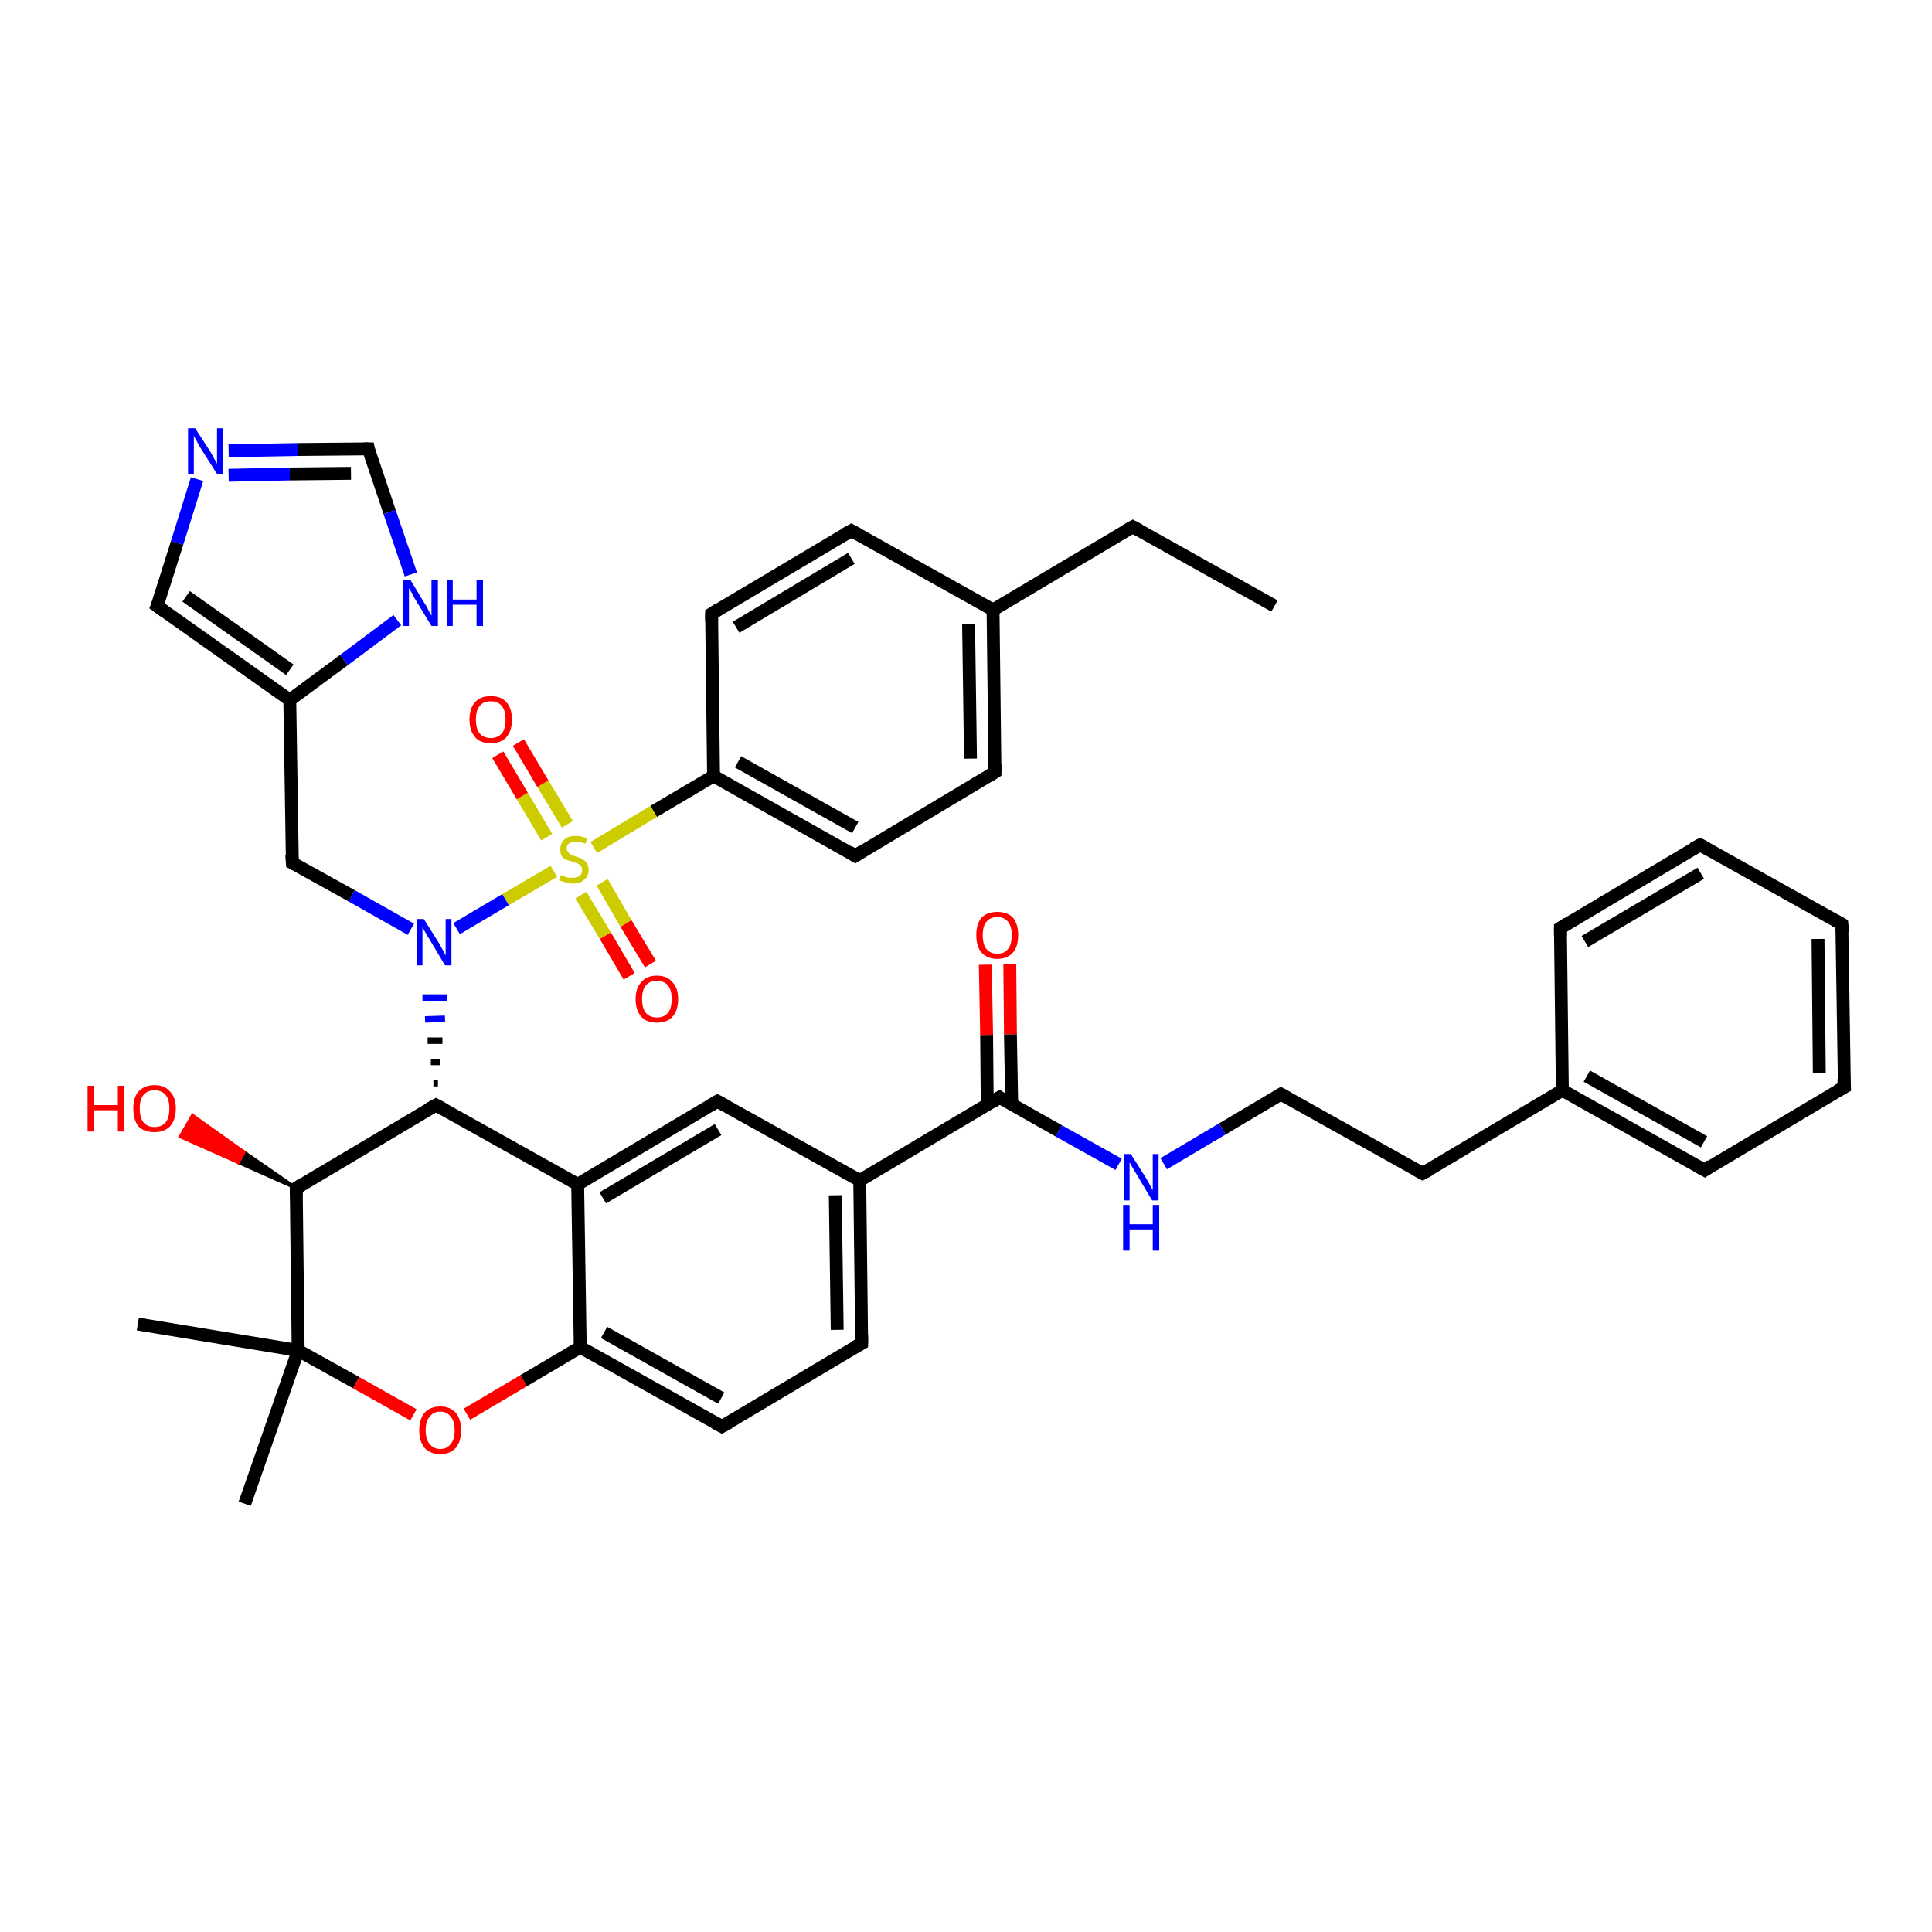 <?xml version='1.0' encoding='iso-8859-1'?>
<svg version='1.1' baseProfile='full'
              xmlns='http://www.w3.org/2000/svg'
                      xmlns:rdkit='http://www.rdkit.org/xml'
                      xmlns:xlink='http://www.w3.org/1999/xlink'
                  xml:space='preserve'
width='300px' height='300px' viewBox='0 0 300 300'>
<!-- END OF HEADER -->
<rect style='opacity:1.0;fill:#FFFFFF;stroke:none' width='300.0' height='300.0' x='0.0' y='0.0'> </rect>
<path class='bond-0 atom-0 atom-1' d='M 197.9,94.1 L 175.9,81.8' style='fill:none;fill-rule:evenodd;stroke:#000000;stroke-width:2.0px;stroke-linecap:butt;stroke-linejoin:miter;stroke-opacity:1' />
<path class='bond-1 atom-1 atom-2' d='M 175.9,81.8 L 154.2,94.7' style='fill:none;fill-rule:evenodd;stroke:#000000;stroke-width:2.0px;stroke-linecap:butt;stroke-linejoin:miter;stroke-opacity:1' />
<path class='bond-2 atom-2 atom-3' d='M 154.2,94.7 L 154.5,119.9' style='fill:none;fill-rule:evenodd;stroke:#000000;stroke-width:2.0px;stroke-linecap:butt;stroke-linejoin:miter;stroke-opacity:1' />
<path class='bond-2 atom-2 atom-3' d='M 150.4,96.9 L 150.7,117.8' style='fill:none;fill-rule:evenodd;stroke:#000000;stroke-width:2.0px;stroke-linecap:butt;stroke-linejoin:miter;stroke-opacity:1' />
<path class='bond-3 atom-3 atom-4' d='M 154.5,119.9 L 132.8,132.9' style='fill:none;fill-rule:evenodd;stroke:#000000;stroke-width:2.0px;stroke-linecap:butt;stroke-linejoin:miter;stroke-opacity:1' />
<path class='bond-4 atom-4 atom-5' d='M 132.8,132.9 L 110.8,120.5' style='fill:none;fill-rule:evenodd;stroke:#000000;stroke-width:2.0px;stroke-linecap:butt;stroke-linejoin:miter;stroke-opacity:1' />
<path class='bond-4 atom-4 atom-5' d='M 132.8,128.5 L 114.6,118.3' style='fill:none;fill-rule:evenodd;stroke:#000000;stroke-width:2.0px;stroke-linecap:butt;stroke-linejoin:miter;stroke-opacity:1' />
<path class='bond-5 atom-5 atom-6' d='M 110.8,120.5 L 110.5,95.3' style='fill:none;fill-rule:evenodd;stroke:#000000;stroke-width:2.0px;stroke-linecap:butt;stroke-linejoin:miter;stroke-opacity:1' />
<path class='bond-6 atom-6 atom-7' d='M 110.5,95.3 L 132.2,82.4' style='fill:none;fill-rule:evenodd;stroke:#000000;stroke-width:2.0px;stroke-linecap:butt;stroke-linejoin:miter;stroke-opacity:1' />
<path class='bond-6 atom-6 atom-7' d='M 114.3,97.4 L 132.2,86.7' style='fill:none;fill-rule:evenodd;stroke:#000000;stroke-width:2.0px;stroke-linecap:butt;stroke-linejoin:miter;stroke-opacity:1' />
<path class='bond-7 atom-5 atom-8' d='M 110.8,120.5 L 101.5,126.0' style='fill:none;fill-rule:evenodd;stroke:#000000;stroke-width:2.0px;stroke-linecap:butt;stroke-linejoin:miter;stroke-opacity:1' />
<path class='bond-7 atom-5 atom-8' d='M 101.5,126.0 L 92.2,131.6' style='fill:none;fill-rule:evenodd;stroke:#CCCC00;stroke-width:2.0px;stroke-linecap:butt;stroke-linejoin:miter;stroke-opacity:1' />
<path class='bond-8 atom-8 atom-9' d='M 90.2,139.0 L 94.0,145.3' style='fill:none;fill-rule:evenodd;stroke:#CCCC00;stroke-width:2.0px;stroke-linecap:butt;stroke-linejoin:miter;stroke-opacity:1' />
<path class='bond-8 atom-8 atom-9' d='M 94.0,145.3 L 97.7,151.6' style='fill:none;fill-rule:evenodd;stroke:#FF0000;stroke-width:2.0px;stroke-linecap:butt;stroke-linejoin:miter;stroke-opacity:1' />
<path class='bond-8 atom-8 atom-9' d='M 93.5,137.0 L 97.2,143.4' style='fill:none;fill-rule:evenodd;stroke:#CCCC00;stroke-width:2.0px;stroke-linecap:butt;stroke-linejoin:miter;stroke-opacity:1' />
<path class='bond-8 atom-8 atom-9' d='M 97.2,143.4 L 101.0,149.7' style='fill:none;fill-rule:evenodd;stroke:#FF0000;stroke-width:2.0px;stroke-linecap:butt;stroke-linejoin:miter;stroke-opacity:1' />
<path class='bond-9 atom-8 atom-10' d='M 88.1,128.0 L 84.3,121.7' style='fill:none;fill-rule:evenodd;stroke:#CCCC00;stroke-width:2.0px;stroke-linecap:butt;stroke-linejoin:miter;stroke-opacity:1' />
<path class='bond-9 atom-8 atom-10' d='M 84.3,121.7 L 80.5,115.3' style='fill:none;fill-rule:evenodd;stroke:#FF0000;stroke-width:2.0px;stroke-linecap:butt;stroke-linejoin:miter;stroke-opacity:1' />
<path class='bond-9 atom-8 atom-10' d='M 84.9,130.0 L 81.1,123.6' style='fill:none;fill-rule:evenodd;stroke:#CCCC00;stroke-width:2.0px;stroke-linecap:butt;stroke-linejoin:miter;stroke-opacity:1' />
<path class='bond-9 atom-8 atom-10' d='M 81.1,123.6 L 77.3,117.2' style='fill:none;fill-rule:evenodd;stroke:#FF0000;stroke-width:2.0px;stroke-linecap:butt;stroke-linejoin:miter;stroke-opacity:1' />
<path class='bond-10 atom-8 atom-11' d='M 86.0,135.3 L 78.5,139.7' style='fill:none;fill-rule:evenodd;stroke:#CCCC00;stroke-width:2.0px;stroke-linecap:butt;stroke-linejoin:miter;stroke-opacity:1' />
<path class='bond-10 atom-8 atom-11' d='M 78.5,139.7 L 70.9,144.2' style='fill:none;fill-rule:evenodd;stroke:#0000FF;stroke-width:2.0px;stroke-linecap:butt;stroke-linejoin:miter;stroke-opacity:1' />
<path class='bond-11 atom-11 atom-12' d='M 63.8,144.3 L 54.6,139.1' style='fill:none;fill-rule:evenodd;stroke:#0000FF;stroke-width:2.0px;stroke-linecap:butt;stroke-linejoin:miter;stroke-opacity:1' />
<path class='bond-11 atom-11 atom-12' d='M 54.6,139.1 L 45.4,134.0' style='fill:none;fill-rule:evenodd;stroke:#000000;stroke-width:2.0px;stroke-linecap:butt;stroke-linejoin:miter;stroke-opacity:1' />
<path class='bond-12 atom-12 atom-13' d='M 45.4,134.0 L 45.0,108.7' style='fill:none;fill-rule:evenodd;stroke:#000000;stroke-width:2.0px;stroke-linecap:butt;stroke-linejoin:miter;stroke-opacity:1' />
<path class='bond-13 atom-13 atom-14' d='M 45.0,108.7 L 24.4,94.1' style='fill:none;fill-rule:evenodd;stroke:#000000;stroke-width:2.0px;stroke-linecap:butt;stroke-linejoin:miter;stroke-opacity:1' />
<path class='bond-13 atom-13 atom-14' d='M 45.0,104.0 L 28.9,92.6' style='fill:none;fill-rule:evenodd;stroke:#000000;stroke-width:2.0px;stroke-linecap:butt;stroke-linejoin:miter;stroke-opacity:1' />
<path class='bond-14 atom-14 atom-15' d='M 24.4,94.1 L 27.5,84.3' style='fill:none;fill-rule:evenodd;stroke:#000000;stroke-width:2.0px;stroke-linecap:butt;stroke-linejoin:miter;stroke-opacity:1' />
<path class='bond-14 atom-14 atom-15' d='M 27.5,84.3 L 30.6,74.4' style='fill:none;fill-rule:evenodd;stroke:#0000FF;stroke-width:2.0px;stroke-linecap:butt;stroke-linejoin:miter;stroke-opacity:1' />
<path class='bond-15 atom-15 atom-16' d='M 35.5,70.0 L 46.3,69.8' style='fill:none;fill-rule:evenodd;stroke:#0000FF;stroke-width:2.0px;stroke-linecap:butt;stroke-linejoin:miter;stroke-opacity:1' />
<path class='bond-15 atom-15 atom-16' d='M 46.3,69.8 L 57.2,69.7' style='fill:none;fill-rule:evenodd;stroke:#000000;stroke-width:2.0px;stroke-linecap:butt;stroke-linejoin:miter;stroke-opacity:1' />
<path class='bond-15 atom-15 atom-16' d='M 35.5,73.8 L 45.0,73.6' style='fill:none;fill-rule:evenodd;stroke:#0000FF;stroke-width:2.0px;stroke-linecap:butt;stroke-linejoin:miter;stroke-opacity:1' />
<path class='bond-15 atom-15 atom-16' d='M 45.0,73.6 L 54.5,73.5' style='fill:none;fill-rule:evenodd;stroke:#000000;stroke-width:2.0px;stroke-linecap:butt;stroke-linejoin:miter;stroke-opacity:1' />
<path class='bond-16 atom-16 atom-17' d='M 57.2,69.7 L 60.5,79.5' style='fill:none;fill-rule:evenodd;stroke:#000000;stroke-width:2.0px;stroke-linecap:butt;stroke-linejoin:miter;stroke-opacity:1' />
<path class='bond-16 atom-16 atom-17' d='M 60.5,79.5 L 63.8,89.2' style='fill:none;fill-rule:evenodd;stroke:#0000FF;stroke-width:2.0px;stroke-linecap:butt;stroke-linejoin:miter;stroke-opacity:1' />
<path class='bond-17 atom-18 atom-11' d='M 68.0,168.2 L 67.3,168.2' style='fill:none;fill-rule:evenodd;stroke:#000000;stroke-width:1.0px;stroke-linecap:butt;stroke-linejoin:miter;stroke-opacity:1' />
<path class='bond-17 atom-18 atom-11' d='M 68.4,164.9 L 66.9,164.9' style='fill:none;fill-rule:evenodd;stroke:#000000;stroke-width:1.0px;stroke-linecap:butt;stroke-linejoin:miter;stroke-opacity:1' />
<path class='bond-17 atom-18 atom-11' d='M 68.7,161.6 L 66.4,161.6' style='fill:none;fill-rule:evenodd;stroke:#000000;stroke-width:1.0px;stroke-linecap:butt;stroke-linejoin:miter;stroke-opacity:1' />
<path class='bond-17 atom-18 atom-11' d='M 69.1,158.2 L 66.0,158.3' style='fill:none;fill-rule:evenodd;stroke:#0000FF;stroke-width:1.0px;stroke-linecap:butt;stroke-linejoin:miter;stroke-opacity:1' />
<path class='bond-17 atom-18 atom-11' d='M 69.4,154.9 L 65.6,154.9' style='fill:none;fill-rule:evenodd;stroke:#0000FF;stroke-width:1.0px;stroke-linecap:butt;stroke-linejoin:miter;stroke-opacity:1' />
<path class='bond-18 atom-18 atom-19' d='M 67.7,171.6 L 46.0,184.5' style='fill:none;fill-rule:evenodd;stroke:#000000;stroke-width:2.0px;stroke-linecap:butt;stroke-linejoin:miter;stroke-opacity:1' />
<path class='bond-19 atom-19 atom-20' d='M 46.0,184.5 L 37.0,180.5 L 37.9,178.9 Z' style='fill:#000000;fill-rule:evenodd;fill-opacity:1;stroke:#000000;stroke-width:0.5px;stroke-linecap:butt;stroke-linejoin:miter;stroke-opacity:1;' />
<path class='bond-19 atom-19 atom-20' d='M 37.0,180.5 L 29.9,173.2 L 28.0,176.5 Z' style='fill:#FF0000;fill-rule:evenodd;fill-opacity:1;stroke:#FF0000;stroke-width:0.5px;stroke-linecap:butt;stroke-linejoin:miter;stroke-opacity:1;' />
<path class='bond-19 atom-19 atom-20' d='M 37.0,180.5 L 37.9,178.9 L 29.9,173.2 Z' style='fill:#FF0000;fill-rule:evenodd;fill-opacity:1;stroke:#FF0000;stroke-width:0.5px;stroke-linecap:butt;stroke-linejoin:miter;stroke-opacity:1;' />
<path class='bond-20 atom-19 atom-21' d='M 46.0,184.5 L 46.3,209.7' style='fill:none;fill-rule:evenodd;stroke:#000000;stroke-width:2.0px;stroke-linecap:butt;stroke-linejoin:miter;stroke-opacity:1' />
<path class='bond-21 atom-21 atom-22' d='M 46.3,209.7 L 38.0,233.5' style='fill:none;fill-rule:evenodd;stroke:#000000;stroke-width:2.0px;stroke-linecap:butt;stroke-linejoin:miter;stroke-opacity:1' />
<path class='bond-22 atom-21 atom-23' d='M 46.3,209.7 L 21.4,205.6' style='fill:none;fill-rule:evenodd;stroke:#000000;stroke-width:2.0px;stroke-linecap:butt;stroke-linejoin:miter;stroke-opacity:1' />
<path class='bond-23 atom-21 atom-24' d='M 46.3,209.7 L 55.3,214.7' style='fill:none;fill-rule:evenodd;stroke:#000000;stroke-width:2.0px;stroke-linecap:butt;stroke-linejoin:miter;stroke-opacity:1' />
<path class='bond-23 atom-21 atom-24' d='M 55.3,214.7 L 64.2,219.7' style='fill:none;fill-rule:evenodd;stroke:#FF0000;stroke-width:2.0px;stroke-linecap:butt;stroke-linejoin:miter;stroke-opacity:1' />
<path class='bond-24 atom-24 atom-25' d='M 72.5,219.6 L 81.3,214.4' style='fill:none;fill-rule:evenodd;stroke:#FF0000;stroke-width:2.0px;stroke-linecap:butt;stroke-linejoin:miter;stroke-opacity:1' />
<path class='bond-24 atom-24 atom-25' d='M 81.3,214.4 L 90.1,209.2' style='fill:none;fill-rule:evenodd;stroke:#000000;stroke-width:2.0px;stroke-linecap:butt;stroke-linejoin:miter;stroke-opacity:1' />
<path class='bond-25 atom-25 atom-26' d='M 90.1,209.2 L 112.1,221.5' style='fill:none;fill-rule:evenodd;stroke:#000000;stroke-width:2.0px;stroke-linecap:butt;stroke-linejoin:miter;stroke-opacity:1' />
<path class='bond-25 atom-25 atom-26' d='M 93.8,206.9 L 112.0,217.1' style='fill:none;fill-rule:evenodd;stroke:#000000;stroke-width:2.0px;stroke-linecap:butt;stroke-linejoin:miter;stroke-opacity:1' />
<path class='bond-26 atom-26 atom-27' d='M 112.1,221.5 L 133.8,208.6' style='fill:none;fill-rule:evenodd;stroke:#000000;stroke-width:2.0px;stroke-linecap:butt;stroke-linejoin:miter;stroke-opacity:1' />
<path class='bond-27 atom-27 atom-28' d='M 133.8,208.6 L 133.5,183.3' style='fill:none;fill-rule:evenodd;stroke:#000000;stroke-width:2.0px;stroke-linecap:butt;stroke-linejoin:miter;stroke-opacity:1' />
<path class='bond-27 atom-27 atom-28' d='M 130.0,206.5 L 129.7,185.6' style='fill:none;fill-rule:evenodd;stroke:#000000;stroke-width:2.0px;stroke-linecap:butt;stroke-linejoin:miter;stroke-opacity:1' />
<path class='bond-28 atom-28 atom-29' d='M 133.5,183.3 L 111.4,171.0' style='fill:none;fill-rule:evenodd;stroke:#000000;stroke-width:2.0px;stroke-linecap:butt;stroke-linejoin:miter;stroke-opacity:1' />
<path class='bond-29 atom-29 atom-30' d='M 111.4,171.0 L 89.7,183.9' style='fill:none;fill-rule:evenodd;stroke:#000000;stroke-width:2.0px;stroke-linecap:butt;stroke-linejoin:miter;stroke-opacity:1' />
<path class='bond-29 atom-29 atom-30' d='M 111.5,175.4 L 93.6,186.0' style='fill:none;fill-rule:evenodd;stroke:#000000;stroke-width:2.0px;stroke-linecap:butt;stroke-linejoin:miter;stroke-opacity:1' />
<path class='bond-30 atom-28 atom-31' d='M 133.5,183.3 L 155.2,170.4' style='fill:none;fill-rule:evenodd;stroke:#000000;stroke-width:2.0px;stroke-linecap:butt;stroke-linejoin:miter;stroke-opacity:1' />
<path class='bond-31 atom-31 atom-32' d='M 157.1,171.5 L 156.9,160.6' style='fill:none;fill-rule:evenodd;stroke:#000000;stroke-width:2.0px;stroke-linecap:butt;stroke-linejoin:miter;stroke-opacity:1' />
<path class='bond-31 atom-31 atom-32' d='M 156.9,160.6 L 156.8,149.7' style='fill:none;fill-rule:evenodd;stroke:#FF0000;stroke-width:2.0px;stroke-linecap:butt;stroke-linejoin:miter;stroke-opacity:1' />
<path class='bond-31 atom-31 atom-32' d='M 153.3,171.6 L 153.2,160.7' style='fill:none;fill-rule:evenodd;stroke:#000000;stroke-width:2.0px;stroke-linecap:butt;stroke-linejoin:miter;stroke-opacity:1' />
<path class='bond-31 atom-31 atom-32' d='M 153.2,160.7 L 153.0,149.8' style='fill:none;fill-rule:evenodd;stroke:#FF0000;stroke-width:2.0px;stroke-linecap:butt;stroke-linejoin:miter;stroke-opacity:1' />
<path class='bond-32 atom-31 atom-33' d='M 155.2,170.4 L 164.4,175.6' style='fill:none;fill-rule:evenodd;stroke:#000000;stroke-width:2.0px;stroke-linecap:butt;stroke-linejoin:miter;stroke-opacity:1' />
<path class='bond-32 atom-31 atom-33' d='M 164.4,175.6 L 173.7,180.8' style='fill:none;fill-rule:evenodd;stroke:#0000FF;stroke-width:2.0px;stroke-linecap:butt;stroke-linejoin:miter;stroke-opacity:1' />
<path class='bond-33 atom-33 atom-34' d='M 180.7,180.7 L 189.8,175.3' style='fill:none;fill-rule:evenodd;stroke:#0000FF;stroke-width:2.0px;stroke-linecap:butt;stroke-linejoin:miter;stroke-opacity:1' />
<path class='bond-33 atom-33 atom-34' d='M 189.8,175.3 L 198.9,169.9' style='fill:none;fill-rule:evenodd;stroke:#000000;stroke-width:2.0px;stroke-linecap:butt;stroke-linejoin:miter;stroke-opacity:1' />
<path class='bond-34 atom-34 atom-35' d='M 198.9,169.9 L 220.9,182.2' style='fill:none;fill-rule:evenodd;stroke:#000000;stroke-width:2.0px;stroke-linecap:butt;stroke-linejoin:miter;stroke-opacity:1' />
<path class='bond-35 atom-35 atom-36' d='M 220.9,182.2 L 242.6,169.3' style='fill:none;fill-rule:evenodd;stroke:#000000;stroke-width:2.0px;stroke-linecap:butt;stroke-linejoin:miter;stroke-opacity:1' />
<path class='bond-36 atom-36 atom-37' d='M 242.6,169.3 L 264.7,181.7' style='fill:none;fill-rule:evenodd;stroke:#000000;stroke-width:2.0px;stroke-linecap:butt;stroke-linejoin:miter;stroke-opacity:1' />
<path class='bond-36 atom-36 atom-37' d='M 246.4,167.1 L 264.6,177.3' style='fill:none;fill-rule:evenodd;stroke:#000000;stroke-width:2.0px;stroke-linecap:butt;stroke-linejoin:miter;stroke-opacity:1' />
<path class='bond-37 atom-37 atom-38' d='M 264.7,181.7 L 286.4,168.8' style='fill:none;fill-rule:evenodd;stroke:#000000;stroke-width:2.0px;stroke-linecap:butt;stroke-linejoin:miter;stroke-opacity:1' />
<path class='bond-38 atom-38 atom-39' d='M 286.4,168.8 L 286.0,143.5' style='fill:none;fill-rule:evenodd;stroke:#000000;stroke-width:2.0px;stroke-linecap:butt;stroke-linejoin:miter;stroke-opacity:1' />
<path class='bond-38 atom-38 atom-39' d='M 282.5,166.6 L 282.3,145.8' style='fill:none;fill-rule:evenodd;stroke:#000000;stroke-width:2.0px;stroke-linecap:butt;stroke-linejoin:miter;stroke-opacity:1' />
<path class='bond-39 atom-39 atom-40' d='M 286.0,143.5 L 264.0,131.2' style='fill:none;fill-rule:evenodd;stroke:#000000;stroke-width:2.0px;stroke-linecap:butt;stroke-linejoin:miter;stroke-opacity:1' />
<path class='bond-40 atom-40 atom-41' d='M 264.0,131.2 L 242.3,144.1' style='fill:none;fill-rule:evenodd;stroke:#000000;stroke-width:2.0px;stroke-linecap:butt;stroke-linejoin:miter;stroke-opacity:1' />
<path class='bond-40 atom-40 atom-41' d='M 264.1,135.6 L 246.1,146.2' style='fill:none;fill-rule:evenodd;stroke:#000000;stroke-width:2.0px;stroke-linecap:butt;stroke-linejoin:miter;stroke-opacity:1' />
<path class='bond-41 atom-7 atom-2' d='M 132.2,82.4 L 154.2,94.7' style='fill:none;fill-rule:evenodd;stroke:#000000;stroke-width:2.0px;stroke-linecap:butt;stroke-linejoin:miter;stroke-opacity:1' />
<path class='bond-42 atom-17 atom-13' d='M 61.7,96.3 L 53.4,102.5' style='fill:none;fill-rule:evenodd;stroke:#0000FF;stroke-width:2.0px;stroke-linecap:butt;stroke-linejoin:miter;stroke-opacity:1' />
<path class='bond-42 atom-17 atom-13' d='M 53.4,102.5 L 45.0,108.7' style='fill:none;fill-rule:evenodd;stroke:#000000;stroke-width:2.0px;stroke-linecap:butt;stroke-linejoin:miter;stroke-opacity:1' />
<path class='bond-43 atom-30 atom-18' d='M 89.7,183.9 L 67.7,171.6' style='fill:none;fill-rule:evenodd;stroke:#000000;stroke-width:2.0px;stroke-linecap:butt;stroke-linejoin:miter;stroke-opacity:1' />
<path class='bond-44 atom-41 atom-36' d='M 242.3,144.1 L 242.6,169.3' style='fill:none;fill-rule:evenodd;stroke:#000000;stroke-width:2.0px;stroke-linecap:butt;stroke-linejoin:miter;stroke-opacity:1' />
<path class='bond-45 atom-30 atom-25' d='M 89.7,183.9 L 90.1,209.2' style='fill:none;fill-rule:evenodd;stroke:#000000;stroke-width:2.0px;stroke-linecap:butt;stroke-linejoin:miter;stroke-opacity:1' />
<path d='M 177.0,82.4 L 175.9,81.8 L 174.8,82.4' style='fill:none;stroke:#000000;stroke-width:2.0px;stroke-linecap:butt;stroke-linejoin:miter;stroke-opacity:1;' />
<path d='M 154.5,118.7 L 154.5,119.9 L 153.4,120.6' style='fill:none;stroke:#000000;stroke-width:2.0px;stroke-linecap:butt;stroke-linejoin:miter;stroke-opacity:1;' />
<path d='M 133.9,132.2 L 132.8,132.9 L 131.7,132.2' style='fill:none;stroke:#000000;stroke-width:2.0px;stroke-linecap:butt;stroke-linejoin:miter;stroke-opacity:1;' />
<path d='M 110.5,96.5 L 110.5,95.3 L 111.6,94.6' style='fill:none;stroke:#000000;stroke-width:2.0px;stroke-linecap:butt;stroke-linejoin:miter;stroke-opacity:1;' />
<path d='M 131.1,83.0 L 132.2,82.4 L 133.3,83.0' style='fill:none;stroke:#000000;stroke-width:2.0px;stroke-linecap:butt;stroke-linejoin:miter;stroke-opacity:1;' />
<path d='M 45.8,134.2 L 45.4,134.0 L 45.3,132.7' style='fill:none;stroke:#000000;stroke-width:2.0px;stroke-linecap:butt;stroke-linejoin:miter;stroke-opacity:1;' />
<path d='M 25.5,94.9 L 24.4,94.1 L 24.6,93.6' style='fill:none;stroke:#000000;stroke-width:2.0px;stroke-linecap:butt;stroke-linejoin:miter;stroke-opacity:1;' />
<path d='M 56.6,69.7 L 57.2,69.7 L 57.3,70.2' style='fill:none;stroke:#000000;stroke-width:2.0px;stroke-linecap:butt;stroke-linejoin:miter;stroke-opacity:1;' />
<path d='M 66.6,172.2 L 67.7,171.6 L 68.8,172.2' style='fill:none;stroke:#000000;stroke-width:2.0px;stroke-linecap:butt;stroke-linejoin:miter;stroke-opacity:1;' />
<path d='M 47.1,183.8 L 46.0,184.5 L 46.0,185.7' style='fill:none;stroke:#000000;stroke-width:2.0px;stroke-linecap:butt;stroke-linejoin:miter;stroke-opacity:1;' />
<path d='M 111.0,220.9 L 112.1,221.5 L 113.2,220.9' style='fill:none;stroke:#000000;stroke-width:2.0px;stroke-linecap:butt;stroke-linejoin:miter;stroke-opacity:1;' />
<path d='M 132.7,209.2 L 133.8,208.6 L 133.8,207.3' style='fill:none;stroke:#000000;stroke-width:2.0px;stroke-linecap:butt;stroke-linejoin:miter;stroke-opacity:1;' />
<path d='M 112.5,171.6 L 111.4,171.0 L 110.4,171.6' style='fill:none;stroke:#000000;stroke-width:2.0px;stroke-linecap:butt;stroke-linejoin:miter;stroke-opacity:1;' />
<path d='M 154.1,171.1 L 155.2,170.4 L 155.6,170.7' style='fill:none;stroke:#000000;stroke-width:2.0px;stroke-linecap:butt;stroke-linejoin:miter;stroke-opacity:1;' />
<path d='M 198.4,170.2 L 198.9,169.9 L 200.0,170.5' style='fill:none;stroke:#000000;stroke-width:2.0px;stroke-linecap:butt;stroke-linejoin:miter;stroke-opacity:1;' />
<path d='M 219.8,181.6 L 220.9,182.2 L 222.0,181.6' style='fill:none;stroke:#000000;stroke-width:2.0px;stroke-linecap:butt;stroke-linejoin:miter;stroke-opacity:1;' />
<path d='M 263.6,181.1 L 264.7,181.7 L 265.7,181.0' style='fill:none;stroke:#000000;stroke-width:2.0px;stroke-linecap:butt;stroke-linejoin:miter;stroke-opacity:1;' />
<path d='M 285.3,169.4 L 286.4,168.8 L 286.3,167.5' style='fill:none;stroke:#000000;stroke-width:2.0px;stroke-linecap:butt;stroke-linejoin:miter;stroke-opacity:1;' />
<path d='M 286.1,144.8 L 286.0,143.5 L 284.9,142.9' style='fill:none;stroke:#000000;stroke-width:2.0px;stroke-linecap:butt;stroke-linejoin:miter;stroke-opacity:1;' />
<path d='M 265.1,131.8 L 264.0,131.2 L 262.9,131.8' style='fill:none;stroke:#000000;stroke-width:2.0px;stroke-linecap:butt;stroke-linejoin:miter;stroke-opacity:1;' />
<path d='M 243.4,143.4 L 242.3,144.1 L 242.3,145.3' style='fill:none;stroke:#000000;stroke-width:2.0px;stroke-linecap:butt;stroke-linejoin:miter;stroke-opacity:1;' />
<path class='atom-8' d='M 87.1 135.9
Q 87.2 135.9, 87.5 136.0
Q 87.8 136.2, 88.2 136.3
Q 88.6 136.3, 88.9 136.3
Q 89.6 136.3, 90.0 136.0
Q 90.4 135.7, 90.4 135.1
Q 90.4 134.7, 90.2 134.5
Q 90.0 134.2, 89.7 134.1
Q 89.4 134.0, 88.9 133.8
Q 88.2 133.6, 87.9 133.5
Q 87.5 133.3, 87.2 132.9
Q 87.0 132.5, 87.0 131.9
Q 87.0 131.0, 87.6 130.4
Q 88.2 129.8, 89.4 129.8
Q 90.2 129.8, 91.2 130.2
L 90.9 131.0
Q 90.1 130.7, 89.4 130.7
Q 88.7 130.7, 88.3 131.0
Q 88.0 131.2, 88.0 131.7
Q 88.0 132.1, 88.2 132.3
Q 88.4 132.6, 88.6 132.7
Q 88.9 132.8, 89.4 133.0
Q 90.1 133.2, 90.4 133.4
Q 90.8 133.6, 91.1 134.0
Q 91.4 134.4, 91.4 135.1
Q 91.4 136.1, 90.7 136.6
Q 90.1 137.2, 89.0 137.2
Q 88.3 137.2, 87.8 137.0
Q 87.4 136.9, 86.8 136.7
L 87.1 135.9
' fill='#CCCC00'/>
<path class='atom-9' d='M 98.7 155.1
Q 98.7 153.4, 99.6 152.5
Q 100.4 151.5, 102.0 151.5
Q 103.6 151.5, 104.4 152.5
Q 105.3 153.4, 105.3 155.1
Q 105.3 156.9, 104.4 157.9
Q 103.6 158.8, 102.0 158.8
Q 100.4 158.8, 99.6 157.9
Q 98.7 156.9, 98.7 155.1
M 102.0 158.0
Q 103.1 158.0, 103.7 157.3
Q 104.3 156.6, 104.3 155.1
Q 104.3 153.7, 103.7 153.0
Q 103.1 152.3, 102.0 152.3
Q 100.9 152.3, 100.3 153.0
Q 99.7 153.7, 99.7 155.1
Q 99.7 156.6, 100.3 157.3
Q 100.9 158.0, 102.0 158.0
' fill='#FF0000'/>
<path class='atom-10' d='M 72.9 111.7
Q 72.9 110.0, 73.8 109.0
Q 74.6 108.1, 76.2 108.1
Q 77.8 108.1, 78.6 109.0
Q 79.5 110.0, 79.5 111.7
Q 79.5 113.5, 78.6 114.5
Q 77.8 115.4, 76.2 115.4
Q 74.6 115.4, 73.8 114.5
Q 72.9 113.5, 72.9 111.7
M 76.2 114.6
Q 77.3 114.6, 77.9 113.9
Q 78.5 113.2, 78.5 111.7
Q 78.5 110.3, 77.9 109.6
Q 77.3 108.9, 76.2 108.9
Q 75.1 108.9, 74.5 109.6
Q 73.9 110.3, 73.9 111.7
Q 73.9 113.2, 74.5 113.9
Q 75.1 114.6, 76.2 114.6
' fill='#FF0000'/>
<path class='atom-11' d='M 65.8 142.7
L 68.2 146.5
Q 68.4 146.9, 68.8 147.6
Q 69.1 148.3, 69.2 148.3
L 69.2 142.7
L 70.1 142.7
L 70.1 149.9
L 69.1 149.9
L 66.6 145.7
Q 66.3 145.3, 66.0 144.7
Q 65.7 144.2, 65.6 144.0
L 65.6 149.9
L 64.7 149.9
L 64.7 142.7
L 65.8 142.7
' fill='#0000FF'/>
<path class='atom-15' d='M 30.3 66.5
L 32.7 70.2
Q 32.9 70.6, 33.3 71.3
Q 33.7 72.0, 33.7 72.0
L 33.7 66.5
L 34.6 66.5
L 34.6 73.6
L 33.7 73.6
L 31.1 69.5
Q 30.8 69.0, 30.5 68.4
Q 30.2 67.9, 30.1 67.7
L 30.1 73.6
L 29.2 73.6
L 29.2 66.5
L 30.3 66.5
' fill='#0000FF'/>
<path class='atom-17' d='M 63.7 90.0
L 66.0 93.8
Q 66.3 94.2, 66.6 94.9
Q 67.0 95.6, 67.0 95.6
L 67.0 90.0
L 68.0 90.0
L 68.0 97.2
L 67.0 97.2
L 64.5 93.1
Q 64.2 92.6, 63.9 92.0
Q 63.6 91.5, 63.5 91.3
L 63.5 97.2
L 62.6 97.2
L 62.6 90.0
L 63.7 90.0
' fill='#0000FF'/>
<path class='atom-17' d='M 69.4 90.0
L 70.3 90.0
L 70.3 93.1
L 74.0 93.1
L 74.0 90.0
L 75.0 90.0
L 75.0 97.2
L 74.0 97.2
L 74.0 93.9
L 70.3 93.9
L 70.3 97.2
L 69.4 97.2
L 69.4 90.0
' fill='#0000FF'/>
<path class='atom-20' d='M 13.6 168.6
L 14.6 168.6
L 14.6 171.6
L 18.3 171.6
L 18.3 168.6
L 19.2 168.6
L 19.2 175.7
L 18.3 175.7
L 18.3 172.4
L 14.6 172.4
L 14.6 175.7
L 13.6 175.7
L 13.6 168.6
' fill='#FF0000'/>
<path class='atom-20' d='M 20.7 172.1
Q 20.7 170.4, 21.5 169.5
Q 22.4 168.5, 24.0 168.5
Q 25.6 168.5, 26.4 169.5
Q 27.3 170.4, 27.3 172.1
Q 27.3 173.9, 26.4 174.9
Q 25.5 175.8, 24.0 175.8
Q 22.4 175.8, 21.5 174.9
Q 20.7 173.9, 20.7 172.1
M 24.0 175.0
Q 25.1 175.0, 25.7 174.3
Q 26.3 173.6, 26.3 172.1
Q 26.3 170.7, 25.7 170.0
Q 25.1 169.3, 24.0 169.3
Q 22.9 169.3, 22.3 170.0
Q 21.7 170.7, 21.7 172.1
Q 21.7 173.6, 22.3 174.3
Q 22.9 175.0, 24.0 175.0
' fill='#FF0000'/>
<path class='atom-24' d='M 65.1 222.1
Q 65.1 220.4, 65.9 219.4
Q 66.8 218.4, 68.4 218.4
Q 69.9 218.4, 70.8 219.4
Q 71.6 220.4, 71.6 222.1
Q 71.6 223.8, 70.8 224.8
Q 69.9 225.8, 68.4 225.8
Q 66.8 225.8, 65.9 224.8
Q 65.1 223.8, 65.1 222.1
M 68.4 225.0
Q 69.4 225.0, 70.0 224.2
Q 70.6 223.5, 70.6 222.1
Q 70.6 220.7, 70.0 220.0
Q 69.4 219.2, 68.4 219.2
Q 67.3 219.2, 66.7 220.0
Q 66.1 220.7, 66.1 222.1
Q 66.1 223.5, 66.7 224.2
Q 67.3 225.0, 68.4 225.0
' fill='#FF0000'/>
<path class='atom-32' d='M 151.6 145.2
Q 151.6 143.5, 152.4 142.5
Q 153.3 141.6, 154.9 141.6
Q 156.4 141.6, 157.3 142.5
Q 158.1 143.5, 158.1 145.2
Q 158.1 147.0, 157.3 147.9
Q 156.4 148.9, 154.9 148.9
Q 153.3 148.9, 152.4 147.9
Q 151.6 147.0, 151.6 145.2
M 154.9 148.1
Q 155.9 148.1, 156.5 147.4
Q 157.1 146.7, 157.1 145.2
Q 157.1 143.8, 156.5 143.1
Q 155.9 142.4, 154.9 142.4
Q 153.8 142.4, 153.2 143.1
Q 152.6 143.8, 152.6 145.2
Q 152.6 146.7, 153.2 147.4
Q 153.8 148.1, 154.9 148.1
' fill='#FF0000'/>
<path class='atom-33' d='M 175.6 179.2
L 178.0 183.0
Q 178.2 183.4, 178.6 184.1
Q 178.9 184.7, 179.0 184.8
L 179.0 179.2
L 179.9 179.2
L 179.9 186.4
L 178.9 186.4
L 176.4 182.2
Q 176.1 181.7, 175.8 181.2
Q 175.5 180.6, 175.4 180.5
L 175.4 186.4
L 174.5 186.4
L 174.5 179.2
L 175.6 179.2
' fill='#0000FF'/>
<path class='atom-33' d='M 174.4 187.1
L 175.4 187.1
L 175.4 190.1
L 179.0 190.1
L 179.0 187.1
L 180.0 187.1
L 180.0 194.2
L 179.0 194.2
L 179.0 190.9
L 175.4 190.9
L 175.4 194.2
L 174.4 194.2
L 174.4 187.1
' fill='#0000FF'/>
</svg>
